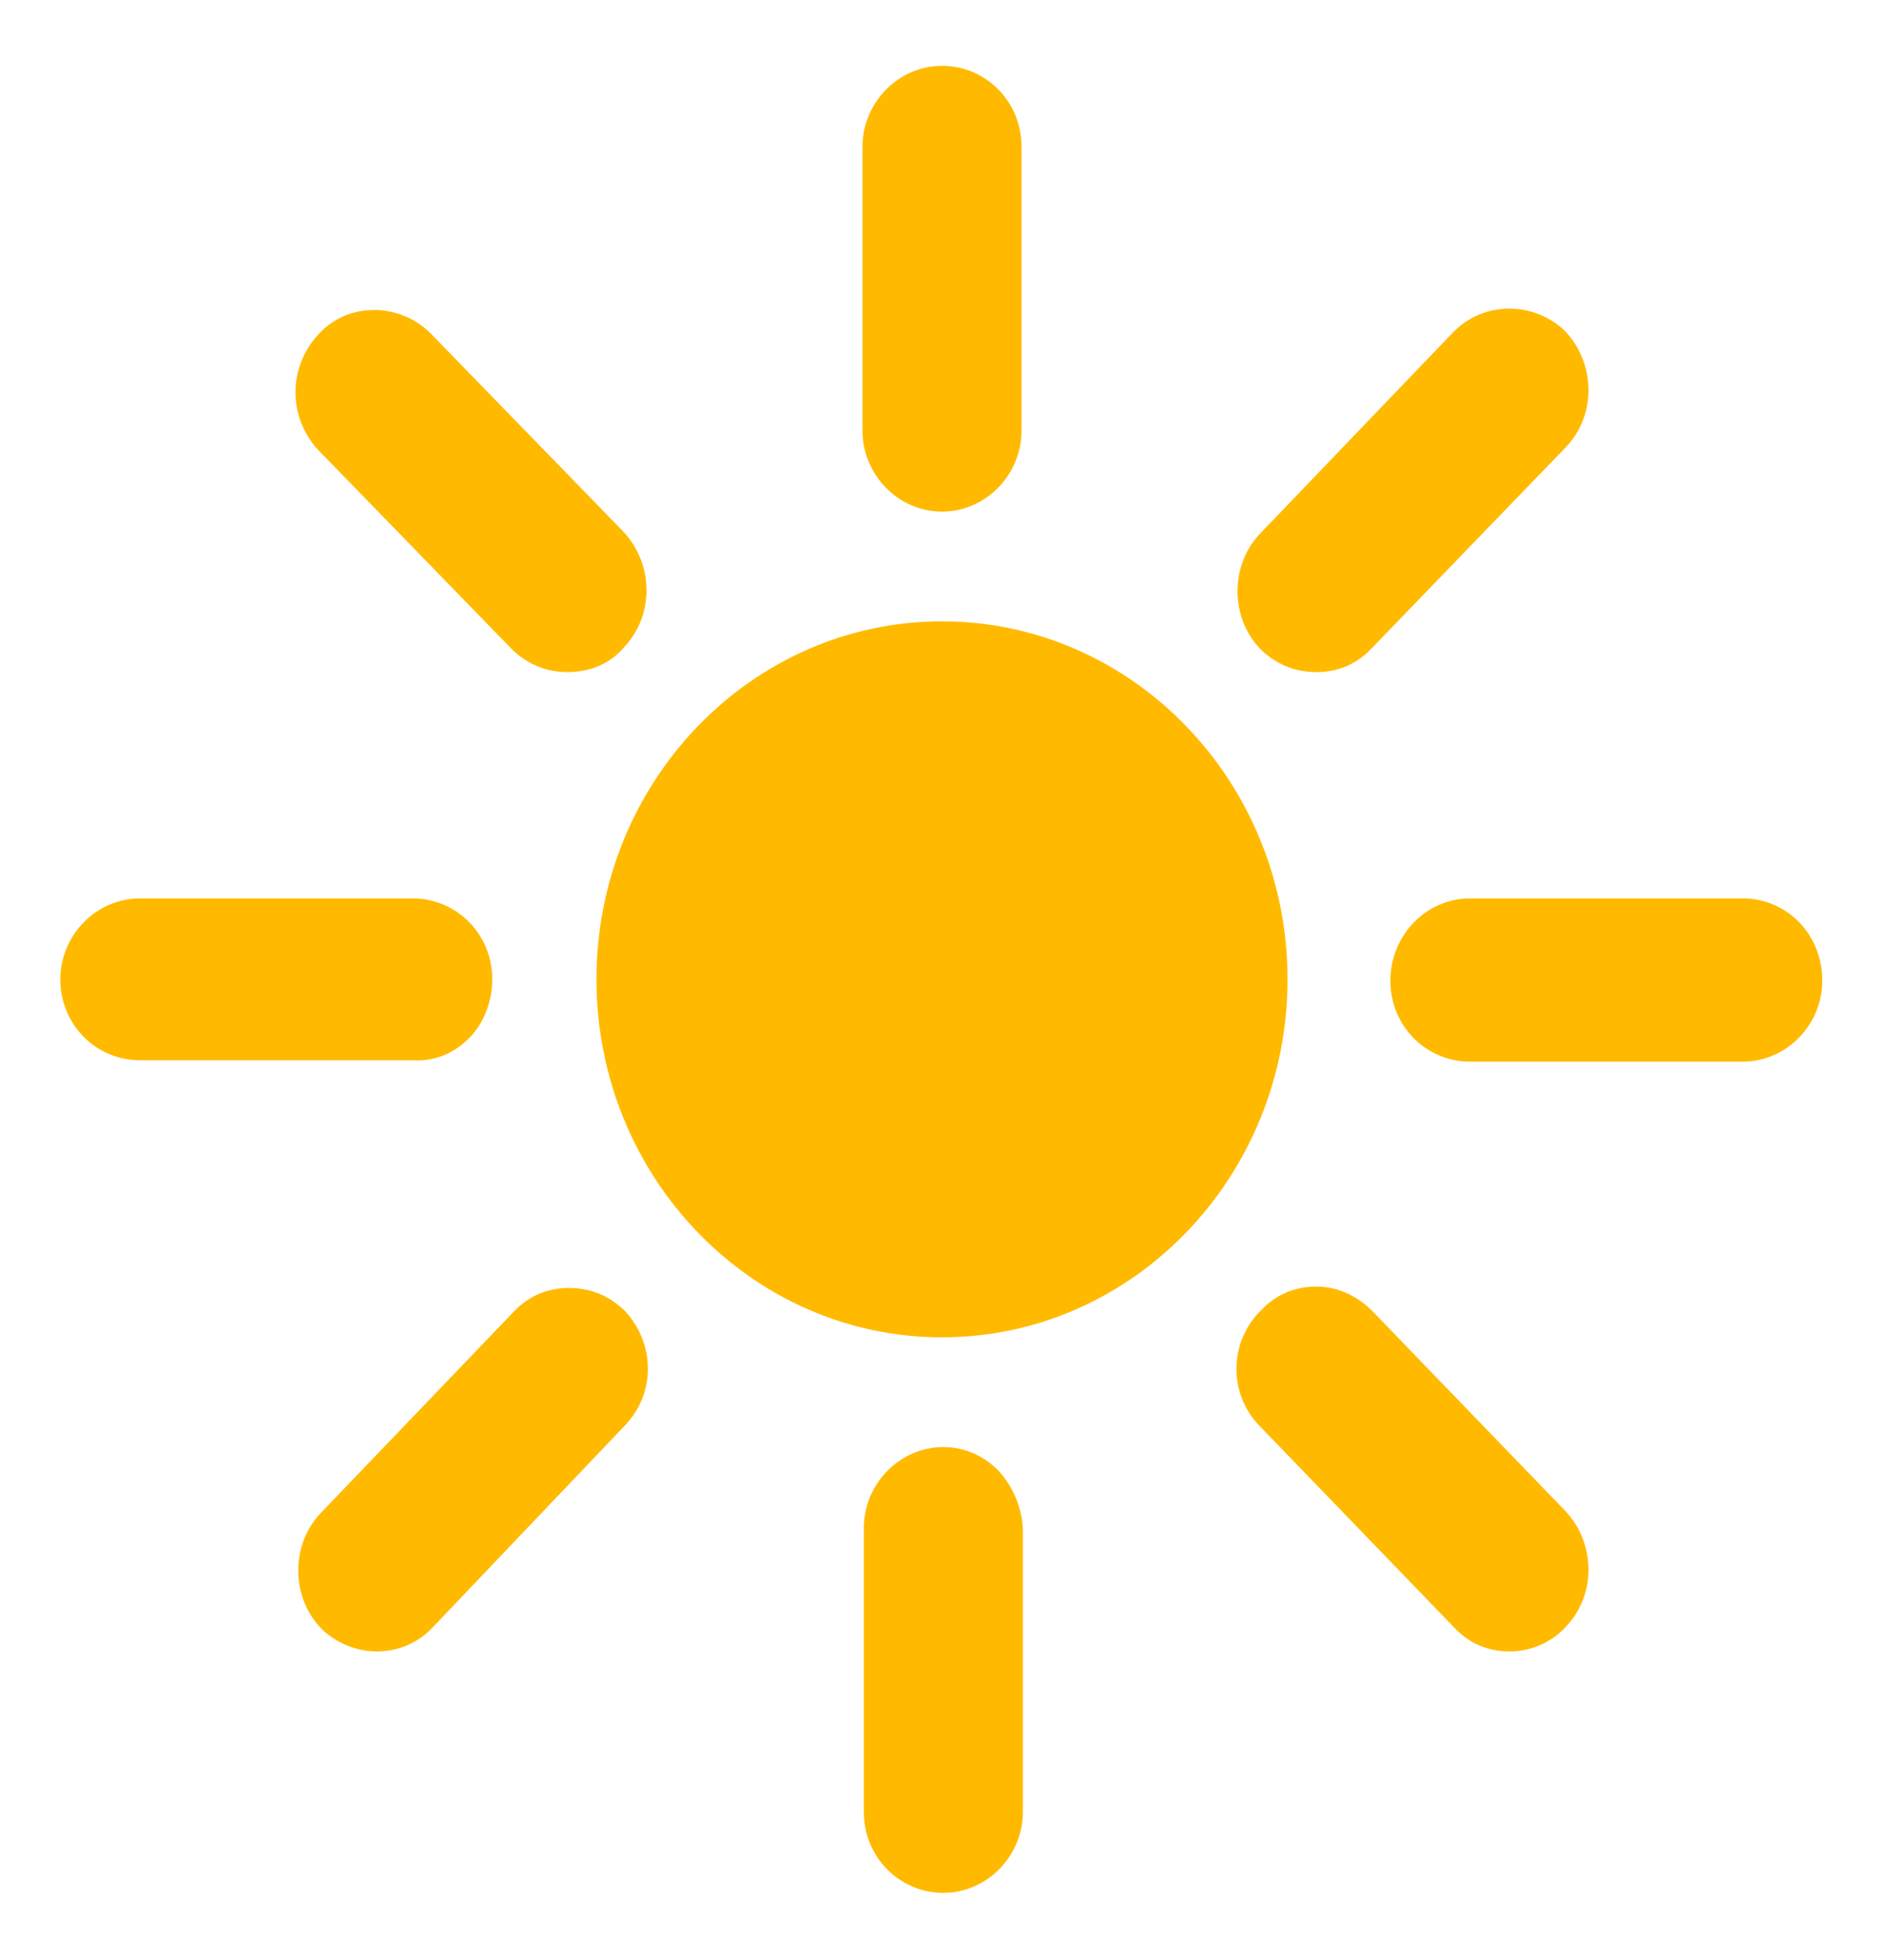 <?xml version="1.0" encoding="utf-8"?>
<!-- Generator: Adobe Illustrator 22.0.1, SVG Export Plug-In . SVG Version: 6.00 Build 0)  -->
<svg version="1.0" id="Capa_1" xmlns="http://www.w3.org/2000/svg" xmlns:xlink="http://www.w3.org/1999/xlink" x="0px" y="0px"
	 viewBox="0 0 137.4 142.9" style="enable-background:new 0 0 137.4 142.9;" xml:space="preserve">
<style type="text/css">
	.st0{fill:#FFBA00;}
</style>
<g>
	<path class="st0" d="M34.2,75.7c1.1-1.1,1.7-2.7,1.7-4.3c0-3.3-2.6-5.9-5.8-5.9l-19.9,0c-3.2,0-5.8,2.7-5.8,5.9
		c0,3.3,2.6,5.9,5.8,5.9l19.9,0C31.7,77.4,33.1,76.8,34.2,75.7z"/>
	<path class="st0" d="M68.7,37.3c3.2,0,5.8-2.7,5.8-5.9V10.7c0-3.3-2.6-5.9-5.8-5.9c-3.2,0-5.8,2.7-5.8,5.9v20.7
		C62.9,34.6,65.5,37.3,68.7,37.3z"/>
	<path class="st0" d="M37.3,47.3c1.1,1.1,2.5,1.7,4.1,1.7c1.6,0,3.1-0.6,4.1-1.8c2.2-2.3,2.2-6,0-8.4L31.4,24.3
		c-1.1-1.1-2.6-1.7-4.1-1.7c0,0,0,0,0,0c-1.6,0-3,0.6-4.1,1.8c-2.2,2.4-2.2,6,0,8.4L37.3,47.3z"/>
	<path class="st0" d="M91.9,47.3C93,48.4,94.4,49,96,49c1.6,0,3-0.6,4.1-1.8l14.1-14.6c2.2-2.3,2.2-6,0-8.4
		c-1.1-1.1-2.6-1.7-4.1-1.7c0,0,0,0,0,0c-1.6,0-3,0.6-4.1,1.7L91.9,38.9C89.7,41.2,89.7,45,91.9,47.3L91.9,47.3z"/>
	<path class="st0" d="M127.1,65.5h-19.9c-3.2,0-5.8,2.7-5.8,6c0,3.3,2.6,5.9,5.8,5.9h19.9c3.2,0,5.8-2.7,5.8-5.9
		C132.9,68.1,130.3,65.5,127.1,65.5z"/>
	<path class="st0" d="M68.7,45.3c-13.9,0-25.2,11.7-25.2,26.1c0,14.4,11.3,26.1,25.2,26.1s25.2-11.7,25.2-26.1
		C93.9,57,82.6,45.3,68.7,45.3z"/>
	<path class="st0" d="M45.6,95.6c-1.1-1.1-2.5-1.7-4.1-1.7c0,0,0,0,0,0c-1.6,0-3,0.6-4.1,1.8l-14,14.6c-2.2,2.3-2.2,6.1,0,8.4
		c1.1,1.1,2.6,1.7,4.1,1.7c1.5,0,3-0.6,4.1-1.8l14-14.7C47.8,101.6,47.8,98,45.6,95.6L45.6,95.6z"/>
	<path class="st0" d="M100.1,95.6c-1.1-1.1-2.5-1.8-4.1-1.8c0,0,0,0,0,0c-1.6,0-3,0.6-4.1,1.8c-2.3,2.3-2.3,6.1,0,8.4l14.1,14.6
		c1.1,1.2,2.5,1.8,4.1,1.8c1.6,0,3.1-0.7,4.1-1.8c2.2-2.3,2.2-6,0-8.4L100.1,95.6z"/>
	<path class="st0" d="M72.8,107.2c-1.1-1.1-2.5-1.7-4-1.7c0,0,0,0,0,0c-3.2,0-5.8,2.7-5.8,5.9l0,20.7c0,3.3,2.6,5.9,5.8,5.9
		c3.2,0,5.8-2.7,5.8-5.9l0-20.7C74.5,109.9,73.9,108.4,72.8,107.2z"/>
</g>
</svg>
